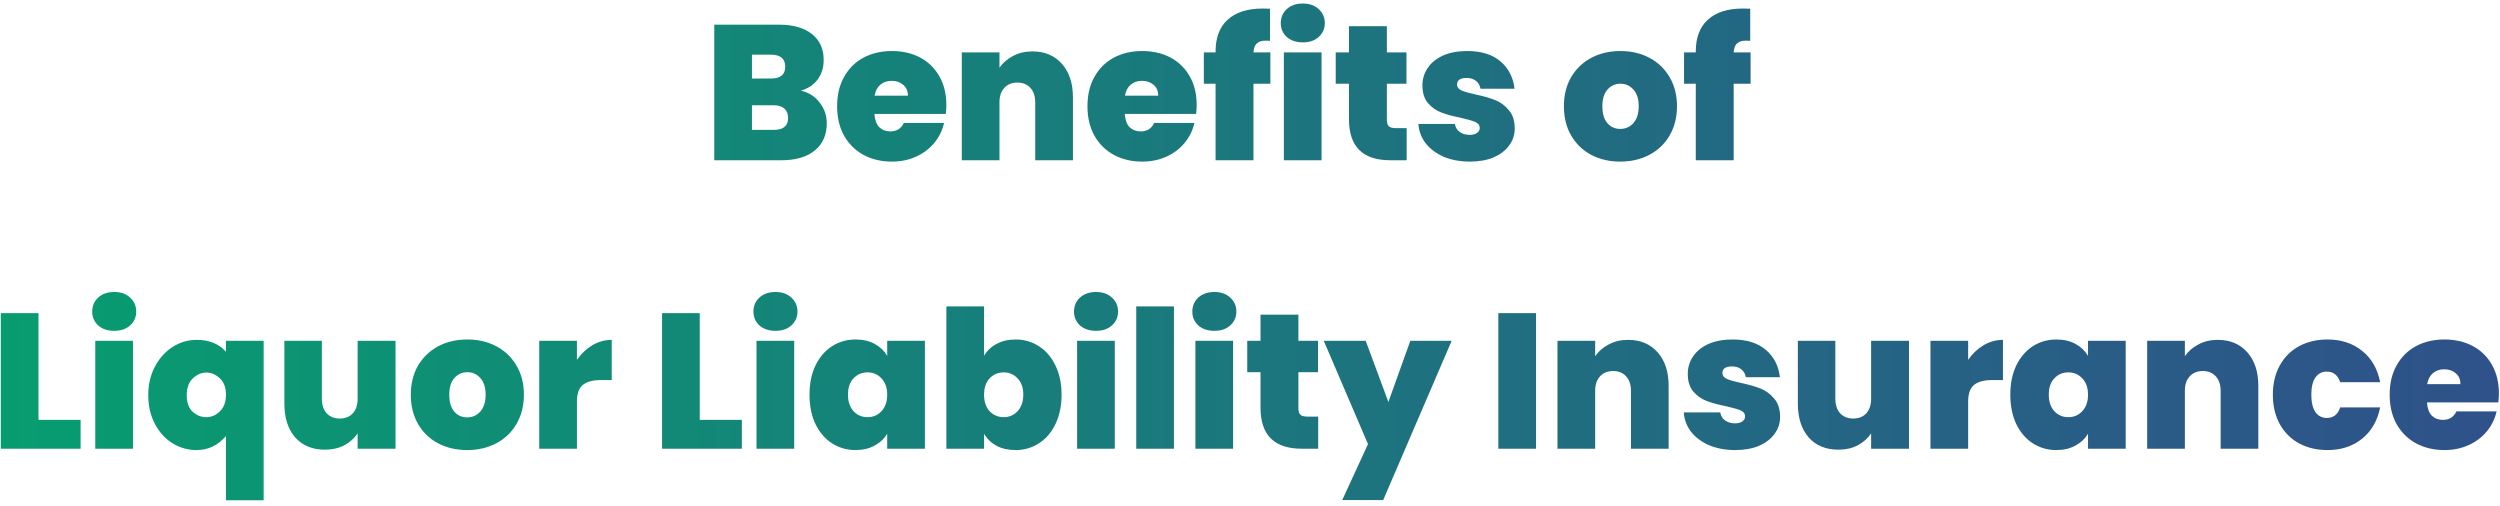 <svg width="390" height="79" viewBox="0 0 390 79" fill="none" xmlns="http://www.w3.org/2000/svg">
<path d="M124.924 14.14C126.164 14.42 127.144 15.04 127.864 16C128.604 16.94 128.974 18.02 128.974 19.24C128.974 21.04 128.354 22.45 127.114 23.47C125.874 24.49 124.134 25 121.894 25H111.424V3.85H121.564C123.724 3.85 125.414 4.33 126.634 5.29C127.874 6.25 128.494 7.6 128.494 9.34C128.494 10.58 128.164 11.62 127.504 12.46C126.864 13.28 126.004 13.84 124.924 14.14ZM117.304 12.25H120.274C121.754 12.25 122.494 11.64 122.494 10.42C122.494 9.16 121.754 8.53 120.274 8.53H117.304V12.25ZM120.724 20.26C122.204 20.26 122.944 19.64 122.944 18.4C122.944 17.76 122.744 17.27 122.344 16.93C121.964 16.59 121.414 16.42 120.694 16.42H117.304V20.26H120.724ZM147.631 16.39C147.631 16.85 147.601 17.31 147.541 17.77H136.411C136.471 18.69 136.721 19.38 137.161 19.84C137.621 20.28 138.201 20.5 138.901 20.5C139.881 20.5 140.581 20.06 141.001 19.18H147.271C147.011 20.34 146.501 21.38 145.741 22.3C145.001 23.2 144.061 23.91 142.921 24.43C141.781 24.95 140.521 25.21 139.141 25.21C137.481 25.21 136.001 24.86 134.701 24.16C133.421 23.46 132.411 22.46 131.671 21.16C130.951 19.86 130.591 18.33 130.591 16.57C130.591 14.81 130.951 13.29 131.671 12.01C132.391 10.71 133.391 9.71 134.671 9.01C135.971 8.31 137.461 7.96 139.141 7.96C140.801 7.96 142.271 8.3 143.551 8.98C144.831 9.66 145.831 10.64 146.551 11.92C147.271 13.18 147.631 14.67 147.631 16.39ZM141.631 14.92C141.631 14.2 141.391 13.64 140.911 13.24C140.431 12.82 139.831 12.61 139.111 12.61C138.391 12.61 137.801 12.81 137.341 13.21C136.881 13.59 136.581 14.16 136.441 14.92H141.631ZM161.047 8.02C162.987 8.02 164.527 8.67 165.667 9.97C166.807 11.25 167.377 12.99 167.377 15.19V25H161.497V15.97C161.497 15.01 161.247 14.26 160.747 13.72C160.247 13.16 159.577 12.88 158.737 12.88C157.857 12.88 157.167 13.16 156.667 13.72C156.167 14.26 155.917 15.01 155.917 15.97V25H150.037V8.17H155.917V10.57C156.437 9.81 157.137 9.2 158.017 8.74C158.897 8.26 159.907 8.02 161.047 8.02ZM186.684 16.39C186.684 16.85 186.654 17.31 186.594 17.77H175.464C175.524 18.69 175.774 19.38 176.214 19.84C176.674 20.28 177.254 20.5 177.954 20.5C178.934 20.5 179.634 20.06 180.054 19.18H186.324C186.064 20.34 185.554 21.38 184.794 22.3C184.054 23.2 183.114 23.91 181.974 24.43C180.834 24.95 179.574 25.21 178.194 25.21C176.534 25.21 175.054 24.86 173.754 24.16C172.474 23.46 171.464 22.46 170.724 21.16C170.004 19.86 169.644 18.33 169.644 16.57C169.644 14.81 170.004 13.29 170.724 12.01C171.444 10.71 172.444 9.71 173.724 9.01C175.024 8.31 176.514 7.96 178.194 7.96C179.854 7.96 181.324 8.3 182.604 8.98C183.884 9.66 184.884 10.64 185.604 11.92C186.324 13.18 186.684 14.67 186.684 16.39ZM180.684 14.92C180.684 14.2 180.444 13.64 179.964 13.24C179.484 12.82 178.884 12.61 178.164 12.61C177.444 12.61 176.854 12.81 176.394 13.21C175.934 13.59 175.634 14.16 175.494 14.92H180.684ZM198.18 13.06H195.54V25H189.63V13.06H187.8V8.17H189.63V8.02C189.63 5.86 190.26 4.21 191.52 3.07C192.8 1.91 194.63 1.33 197.01 1.33C197.49 1.33 197.86 1.34 198.12 1.36V6.37C197.96 6.35 197.74 6.34 197.46 6.34C196.82 6.34 196.35 6.49 196.05 6.79C195.75 7.07 195.58 7.53 195.54 8.17H198.18V13.06ZM203.252 6.61C202.212 6.61 201.372 6.33 200.732 5.77C200.112 5.19 199.802 4.47 199.802 3.61C199.802 2.73 200.112 2 200.732 1.42C201.372 0.84 202.212 0.55 203.252 0.55C204.272 0.55 205.092 0.84 205.712 1.42C206.352 2 206.672 2.73 206.672 3.61C206.672 4.47 206.352 5.19 205.712 5.77C205.092 6.33 204.272 6.61 203.252 6.61ZM206.162 8.17V25H200.282V8.17H206.162ZM219.44 19.99V25H216.89C212.59 25 210.44 22.87 210.44 18.61V13.06H208.37V8.17H210.44V4.09H216.35V8.17H219.41V13.06H216.35V18.7C216.35 19.16 216.45 19.49 216.65 19.69C216.87 19.89 217.23 19.99 217.73 19.99H219.44ZM229.307 25.21C227.787 25.21 226.427 24.96 225.227 24.46C224.047 23.94 223.107 23.24 222.407 22.36C221.727 21.46 221.347 20.45 221.267 19.33H226.967C227.047 19.87 227.297 20.29 227.717 20.59C228.137 20.89 228.657 21.04 229.277 21.04C229.757 21.04 230.137 20.94 230.417 20.74C230.697 20.54 230.837 20.28 230.837 19.96C230.837 19.54 230.607 19.23 230.147 19.03C229.687 18.83 228.927 18.61 227.867 18.37C226.667 18.13 225.667 17.86 224.867 17.56C224.067 17.26 223.367 16.77 222.767 16.09C222.187 15.41 221.897 14.49 221.897 13.33C221.897 12.33 222.167 11.43 222.707 10.63C223.247 9.81 224.037 9.16 225.077 8.68C226.137 8.2 227.407 7.96 228.887 7.96C231.087 7.96 232.817 8.5 234.077 9.58C235.337 10.66 236.067 12.08 236.267 13.84H230.957C230.857 13.3 230.617 12.89 230.237 12.61C229.877 12.31 229.387 12.16 228.767 12.16C228.287 12.16 227.917 12.25 227.657 12.43C227.417 12.61 227.297 12.86 227.297 13.18C227.297 13.58 227.527 13.89 227.987 14.11C228.447 14.31 229.187 14.52 230.207 14.74C231.427 15 232.437 15.29 233.237 15.61C234.057 15.93 234.767 16.45 235.367 17.17C235.987 17.87 236.297 18.83 236.297 20.05C236.297 21.03 236.007 21.91 235.427 22.69C234.867 23.47 234.057 24.09 232.997 24.55C231.957 24.99 230.727 25.21 229.307 25.21ZM252.76 25.21C251.08 25.21 249.57 24.86 248.23 24.16C246.91 23.46 245.87 22.46 245.11 21.16C244.35 19.86 243.97 18.33 243.97 16.57C243.97 14.83 244.35 13.31 245.11 12.01C245.89 10.71 246.94 9.71 248.26 9.01C249.6 8.31 251.11 7.96 252.79 7.96C254.47 7.96 255.97 8.31 257.29 9.01C258.63 9.71 259.68 10.71 260.44 12.01C261.22 13.31 261.61 14.83 261.61 16.57C261.61 18.31 261.22 19.84 260.44 21.16C259.68 22.46 258.63 23.46 257.29 24.16C255.95 24.86 254.44 25.21 252.76 25.21ZM252.76 20.11C253.58 20.11 254.26 19.81 254.8 19.21C255.36 18.59 255.64 17.71 255.64 16.57C255.64 15.43 255.36 14.56 254.8 13.96C254.26 13.36 253.59 13.06 252.79 13.06C251.99 13.06 251.32 13.36 250.78 13.96C250.24 14.56 249.97 15.43 249.97 16.57C249.97 17.73 250.23 18.61 250.75 19.21C251.27 19.81 251.94 20.11 252.76 20.11ZM273.092 13.06H270.452V25H264.542V13.06H262.712V8.17H264.542V8.02C264.542 5.86 265.172 4.21 266.432 3.07C267.712 1.91 269.542 1.33 271.922 1.33C272.402 1.33 272.772 1.34 273.032 1.36V6.37C272.872 6.35 272.652 6.34 272.372 6.34C271.732 6.34 271.262 6.49 270.962 6.79C270.662 7.07 270.492 7.53 270.452 8.17H273.092V13.06ZM6.005 65.5H12.575V70H0.125V48.85H6.005V65.5ZM17.832 51.61C16.792 51.61 15.952 51.33 15.312 50.77C14.692 50.19 14.382 49.47 14.382 48.61C14.382 47.73 14.692 47 15.312 46.42C15.952 45.84 16.792 45.55 17.832 45.55C18.852 45.55 19.672 45.84 20.292 46.42C20.932 47 21.252 47.73 21.252 48.61C21.252 49.47 20.932 50.19 20.292 50.77C19.672 51.33 18.852 51.61 17.832 51.61ZM20.742 53.17V70H14.862V53.17H20.742ZM23.13 61.66C23.13 60 23.47 58.52 24.15 57.22C24.85 55.9 25.77 54.87 26.91 54.13C28.07 53.39 29.33 53.02 30.69 53.02C32.65 53.02 34.17 53.64 35.25 54.88V53.17H41.13V78.04H35.25V68.02C34.01 69.48 32.48 70.21 30.66 70.21C29.3 70.21 28.04 69.85 26.88 69.13C25.74 68.41 24.83 67.4 24.15 66.1C23.47 64.8 23.13 63.32 23.13 61.66ZM35.25 61.57C35.25 60.45 34.93 59.6 34.29 59.02C33.67 58.42 32.97 58.12 32.19 58.12C31.41 58.12 30.7 58.43 30.06 59.05C29.44 59.65 29.13 60.52 29.13 61.66C29.13 62.8 29.44 63.66 30.06 64.24C30.68 64.8 31.39 65.08 32.19 65.08C32.97 65.08 33.67 64.78 34.29 64.18C34.93 63.58 35.25 62.71 35.25 61.57ZM61.701 53.17V70H55.791V67.6C55.291 68.36 54.601 68.98 53.721 69.46C52.841 69.92 51.831 70.15 50.691 70.15C48.731 70.15 47.181 69.51 46.041 68.23C44.921 66.93 44.361 65.17 44.361 62.95V53.17H50.211V62.2C50.211 63.16 50.461 63.92 50.961 64.48C51.481 65.02 52.161 65.29 53.001 65.29C53.861 65.29 54.541 65.02 55.041 64.48C55.541 63.92 55.791 63.16 55.791 62.2V53.17H61.701ZM72.877 70.21C71.197 70.21 69.687 69.86 68.347 69.16C67.027 68.46 65.987 67.46 65.227 66.16C64.467 64.86 64.087 63.33 64.087 61.57C64.087 59.83 64.467 58.31 65.227 57.01C66.007 55.71 67.057 54.71 68.377 54.01C69.717 53.31 71.227 52.96 72.907 52.96C74.587 52.96 76.087 53.31 77.407 54.01C78.747 54.71 79.797 55.71 80.557 57.01C81.337 58.31 81.727 59.83 81.727 61.57C81.727 63.31 81.337 64.84 80.557 66.16C79.797 67.46 78.747 68.46 77.407 69.16C76.067 69.86 74.557 70.21 72.877 70.21ZM72.877 65.11C73.697 65.11 74.377 64.81 74.917 64.21C75.477 63.59 75.757 62.71 75.757 61.57C75.757 60.43 75.477 59.56 74.917 58.96C74.377 58.36 73.707 58.06 72.907 58.06C72.107 58.06 71.437 58.36 70.897 58.96C70.357 59.56 70.087 60.43 70.087 61.57C70.087 62.73 70.347 63.61 70.867 64.21C71.387 64.81 72.057 65.11 72.877 65.11ZM89.999 56.14C90.659 55.18 91.46 54.42 92.4 53.86C93.34 53.3 94.35 53.02 95.43 53.02V59.29H93.779C92.499 59.29 91.549 59.54 90.93 60.04C90.309 60.54 89.999 61.41 89.999 62.65V70H84.12V53.17H89.999V56.14ZM109.16 65.5H115.73V70H103.28V48.85H109.16V65.5ZM120.986 51.61C119.946 51.61 119.106 51.33 118.466 50.77C117.846 50.19 117.536 49.47 117.536 48.61C117.536 47.73 117.846 47 118.466 46.42C119.106 45.84 119.946 45.55 120.986 45.55C122.006 45.55 122.826 45.84 123.446 46.42C124.086 47 124.406 47.73 124.406 48.61C124.406 49.47 124.086 50.19 123.446 50.77C122.826 51.33 122.006 51.61 120.986 51.61ZM123.896 53.17V70H118.016V53.17H123.896ZM126.284 61.57C126.284 59.83 126.594 58.31 127.214 57.01C127.854 55.71 128.714 54.71 129.794 54.01C130.894 53.31 132.114 52.96 133.454 52.96C134.614 52.96 135.614 53.19 136.454 53.65C137.294 54.11 137.944 54.73 138.404 55.51V53.17H144.284V70H138.404V67.66C137.944 68.44 137.284 69.06 136.424 69.52C135.584 69.98 134.594 70.21 133.454 70.21C132.114 70.21 130.894 69.86 129.794 69.16C128.714 68.46 127.854 67.46 127.214 66.16C126.594 64.84 126.284 63.31 126.284 61.57ZM138.404 61.57C138.404 60.49 138.104 59.64 137.504 59.02C136.924 58.4 136.204 58.09 135.344 58.09C134.464 58.09 133.734 58.4 133.154 59.02C132.574 59.62 132.284 60.47 132.284 61.57C132.284 62.65 132.574 63.51 133.154 64.15C133.734 64.77 134.464 65.08 135.344 65.08C136.204 65.08 136.924 64.77 137.504 64.15C138.104 63.53 138.404 62.67 138.404 61.57ZM153.515 55.51C153.975 54.71 154.625 54.09 155.465 53.65C156.305 53.19 157.295 52.96 158.435 52.96C159.775 52.96 160.985 53.31 162.065 54.01C163.165 54.71 164.025 55.71 164.645 57.01C165.285 58.31 165.605 59.83 165.605 61.57C165.605 63.31 165.285 64.84 164.645 66.16C164.025 67.46 163.165 68.46 162.065 69.16C160.985 69.86 159.775 70.21 158.435 70.21C157.295 70.21 156.305 69.99 155.465 69.55C154.625 69.09 153.975 68.46 153.515 67.66V70H147.635V47.8H153.515V55.51ZM159.635 61.57C159.635 60.47 159.335 59.62 158.735 59.02C158.155 58.4 157.435 58.09 156.575 58.09C155.715 58.09 154.985 58.4 154.385 59.02C153.805 59.64 153.515 60.49 153.515 61.57C153.515 62.67 153.805 63.53 154.385 64.15C154.985 64.77 155.715 65.08 156.575 65.08C157.435 65.08 158.155 64.77 158.735 64.15C159.335 63.51 159.635 62.65 159.635 61.57ZM170.996 51.61C169.956 51.61 169.116 51.33 168.476 50.77C167.856 50.19 167.546 49.47 167.546 48.61C167.546 47.73 167.856 47 168.476 46.42C169.116 45.84 169.956 45.55 170.996 45.55C172.016 45.55 172.836 45.84 173.456 46.42C174.096 47 174.416 47.73 174.416 48.61C174.416 49.47 174.096 50.19 173.456 50.77C172.836 51.33 172.016 51.61 170.996 51.61ZM173.906 53.17V70H168.026V53.17H173.906ZM183.134 47.8V70H177.254V47.8H183.134ZM189.453 51.61C188.413 51.61 187.573 51.33 186.933 50.77C186.313 50.19 186.003 49.47 186.003 48.61C186.003 47.73 186.313 47 186.933 46.42C187.573 45.84 188.413 45.55 189.453 45.55C190.473 45.55 191.293 45.84 191.913 46.42C192.553 47 192.873 47.73 192.873 48.61C192.873 49.47 192.553 50.19 191.913 50.77C191.293 51.33 190.473 51.61 189.453 51.61ZM192.363 53.17V70H186.483V53.17H192.363ZM205.641 64.99V70H203.091C198.791 70 196.641 67.87 196.641 63.61V58.06H194.571V53.17H196.641V49.09H202.551V53.17H205.611V58.06H202.551V63.7C202.551 64.16 202.651 64.49 202.851 64.69C203.071 64.89 203.431 64.99 203.931 64.99H205.641ZM226.458 53.17L215.778 78.01H209.388L213.408 69.28L206.508 53.17H213.048L216.588 62.71L220.008 53.17H226.458ZM239.619 48.85V70H233.739V48.85H239.619ZM253.977 53.02C255.917 53.02 257.457 53.67 258.597 54.97C259.737 56.25 260.307 57.99 260.307 60.19V70H254.427V60.97C254.427 60.01 254.177 59.26 253.677 58.72C253.177 58.16 252.507 57.88 251.667 57.88C250.787 57.88 250.097 58.16 249.597 58.72C249.097 59.26 248.847 60.01 248.847 60.97V70H242.967V53.17H248.847V55.57C249.367 54.81 250.067 54.2 250.947 53.74C251.827 53.26 252.837 53.02 253.977 53.02ZM270.704 70.21C269.184 70.21 267.824 69.96 266.624 69.46C265.444 68.94 264.504 68.24 263.804 67.36C263.124 66.46 262.744 65.45 262.664 64.33H268.364C268.444 64.87 268.694 65.29 269.114 65.59C269.534 65.89 270.054 66.04 270.674 66.04C271.154 66.04 271.534 65.94 271.814 65.74C272.094 65.54 272.234 65.28 272.234 64.96C272.234 64.54 272.004 64.23 271.544 64.03C271.084 63.83 270.324 63.61 269.264 63.37C268.064 63.13 267.064 62.86 266.264 62.56C265.464 62.26 264.764 61.77 264.164 61.09C263.584 60.41 263.294 59.49 263.294 58.33C263.294 57.33 263.564 56.43 264.104 55.63C264.644 54.81 265.434 54.16 266.474 53.68C267.534 53.2 268.804 52.96 270.284 52.96C272.484 52.96 274.214 53.5 275.474 54.58C276.734 55.66 277.464 57.08 277.664 58.84H272.354C272.254 58.3 272.014 57.89 271.634 57.61C271.274 57.31 270.784 57.16 270.164 57.16C269.684 57.16 269.314 57.25 269.054 57.43C268.814 57.61 268.694 57.86 268.694 58.18C268.694 58.58 268.924 58.89 269.384 59.11C269.844 59.31 270.584 59.52 271.604 59.74C272.824 60 273.834 60.29 274.634 60.61C275.454 60.93 276.164 61.45 276.764 62.17C277.384 62.87 277.694 63.83 277.694 65.05C277.694 66.03 277.404 66.91 276.824 67.69C276.264 68.47 275.454 69.09 274.394 69.55C273.354 69.99 272.124 70.21 270.704 70.21ZM297.804 53.17V70H291.894V67.6C291.394 68.36 290.704 68.98 289.824 69.46C288.944 69.92 287.934 70.15 286.794 70.15C284.834 70.15 283.284 69.51 282.144 68.23C281.024 66.93 280.464 65.17 280.464 62.95V53.17H286.314V62.2C286.314 63.16 286.564 63.92 287.064 64.48C287.584 65.02 288.264 65.29 289.104 65.29C289.964 65.29 290.644 65.02 291.144 64.48C291.644 63.92 291.894 63.16 291.894 62.2V53.17H297.804ZM307.031 56.14C307.691 55.18 308.491 54.42 309.431 53.86C310.371 53.3 311.381 53.02 312.461 53.02V59.29H310.811C309.531 59.29 308.581 59.54 307.961 60.04C307.341 60.54 307.031 61.41 307.031 62.65V70H301.151V53.17H307.031V56.14ZM313.609 61.57C313.609 59.83 313.919 58.31 314.539 57.01C315.179 55.71 316.039 54.71 317.119 54.01C318.219 53.31 319.439 52.96 320.779 52.96C321.939 52.96 322.939 53.19 323.779 53.65C324.619 54.11 325.269 54.73 325.729 55.51V53.17H331.609V70H325.729V67.66C325.269 68.44 324.609 69.06 323.749 69.52C322.909 69.98 321.919 70.21 320.779 70.21C319.439 70.21 318.219 69.86 317.119 69.16C316.039 68.46 315.179 67.46 314.539 66.16C313.919 64.84 313.609 63.31 313.609 61.57ZM325.729 61.57C325.729 60.49 325.429 59.64 324.829 59.02C324.249 58.4 323.529 58.09 322.669 58.09C321.789 58.09 321.059 58.4 320.479 59.02C319.899 59.62 319.609 60.47 319.609 61.57C319.609 62.65 319.899 63.51 320.479 64.15C321.059 64.77 321.789 65.08 322.669 65.08C323.529 65.08 324.249 64.77 324.829 64.15C325.429 63.53 325.729 62.67 325.729 61.57ZM345.969 53.02C347.909 53.02 349.449 53.67 350.589 54.97C351.729 56.25 352.299 57.99 352.299 60.19V70H346.419V60.97C346.419 60.01 346.169 59.26 345.669 58.72C345.169 58.16 344.499 57.88 343.659 57.88C342.779 57.88 342.089 58.16 341.589 58.72C341.089 59.26 340.839 60.01 340.839 60.97V70H334.959V53.17H340.839V55.57C341.359 54.81 342.059 54.2 342.939 53.74C343.819 53.26 344.829 53.02 345.969 53.02ZM354.566 61.57C354.566 59.83 354.926 58.31 355.646 57.01C356.366 55.71 357.366 54.71 358.646 54.01C359.946 53.31 361.426 52.96 363.086 52.96C365.226 52.96 367.026 53.55 368.486 54.73C369.946 55.89 370.886 57.52 371.306 59.62H365.066C364.706 58.52 364.006 57.97 362.966 57.97C362.226 57.97 361.636 58.28 361.196 58.9C360.776 59.5 360.566 60.39 360.566 61.57C360.566 62.75 360.776 63.65 361.196 64.27C361.636 64.89 362.226 65.2 362.966 65.2C364.026 65.2 364.726 64.65 365.066 63.55H371.306C370.886 65.63 369.946 67.26 368.486 68.44C367.026 69.62 365.226 70.21 363.086 70.21C361.426 70.21 359.946 69.86 358.646 69.16C357.366 68.46 356.366 67.46 355.646 66.16C354.926 64.86 354.566 63.33 354.566 61.57ZM389.828 61.39C389.828 61.85 389.798 62.31 389.738 62.77H378.608C378.668 63.69 378.918 64.38 379.358 64.84C379.818 65.28 380.398 65.5 381.098 65.5C382.078 65.5 382.778 65.06 383.198 64.18H389.468C389.208 65.34 388.698 66.38 387.938 67.3C387.198 68.2 386.258 68.91 385.118 69.43C383.978 69.95 382.718 70.21 381.338 70.21C379.678 70.21 378.198 69.86 376.898 69.16C375.618 68.46 374.608 67.46 373.868 66.16C373.148 64.86 372.788 63.33 372.788 61.57C372.788 59.81 373.148 58.29 373.868 57.01C374.588 55.71 375.588 54.71 376.868 54.01C378.168 53.31 379.658 52.96 381.338 52.96C382.998 52.96 384.468 53.3 385.748 53.98C387.028 54.66 388.028 55.64 388.748 56.92C389.468 58.18 389.828 59.67 389.828 61.39ZM383.828 59.92C383.828 59.2 383.588 58.64 383.108 58.24C382.628 57.82 382.028 57.61 381.308 57.61C380.588 57.61 379.998 57.81 379.538 58.21C379.078 58.59 378.778 59.16 378.638 59.92H383.828Z" fill="url(#paint0_linear_12_7)"/>
<defs>
<linearGradient id="paint0_linear_12_7" x1="-2" y1="37" x2="391" y2="37" gradientUnits="userSpaceOnUse">
<stop stop-color="#079D70"/>
<stop offset="1" stop-color="#2F518A"/>
</linearGradient>
</defs>
</svg>
